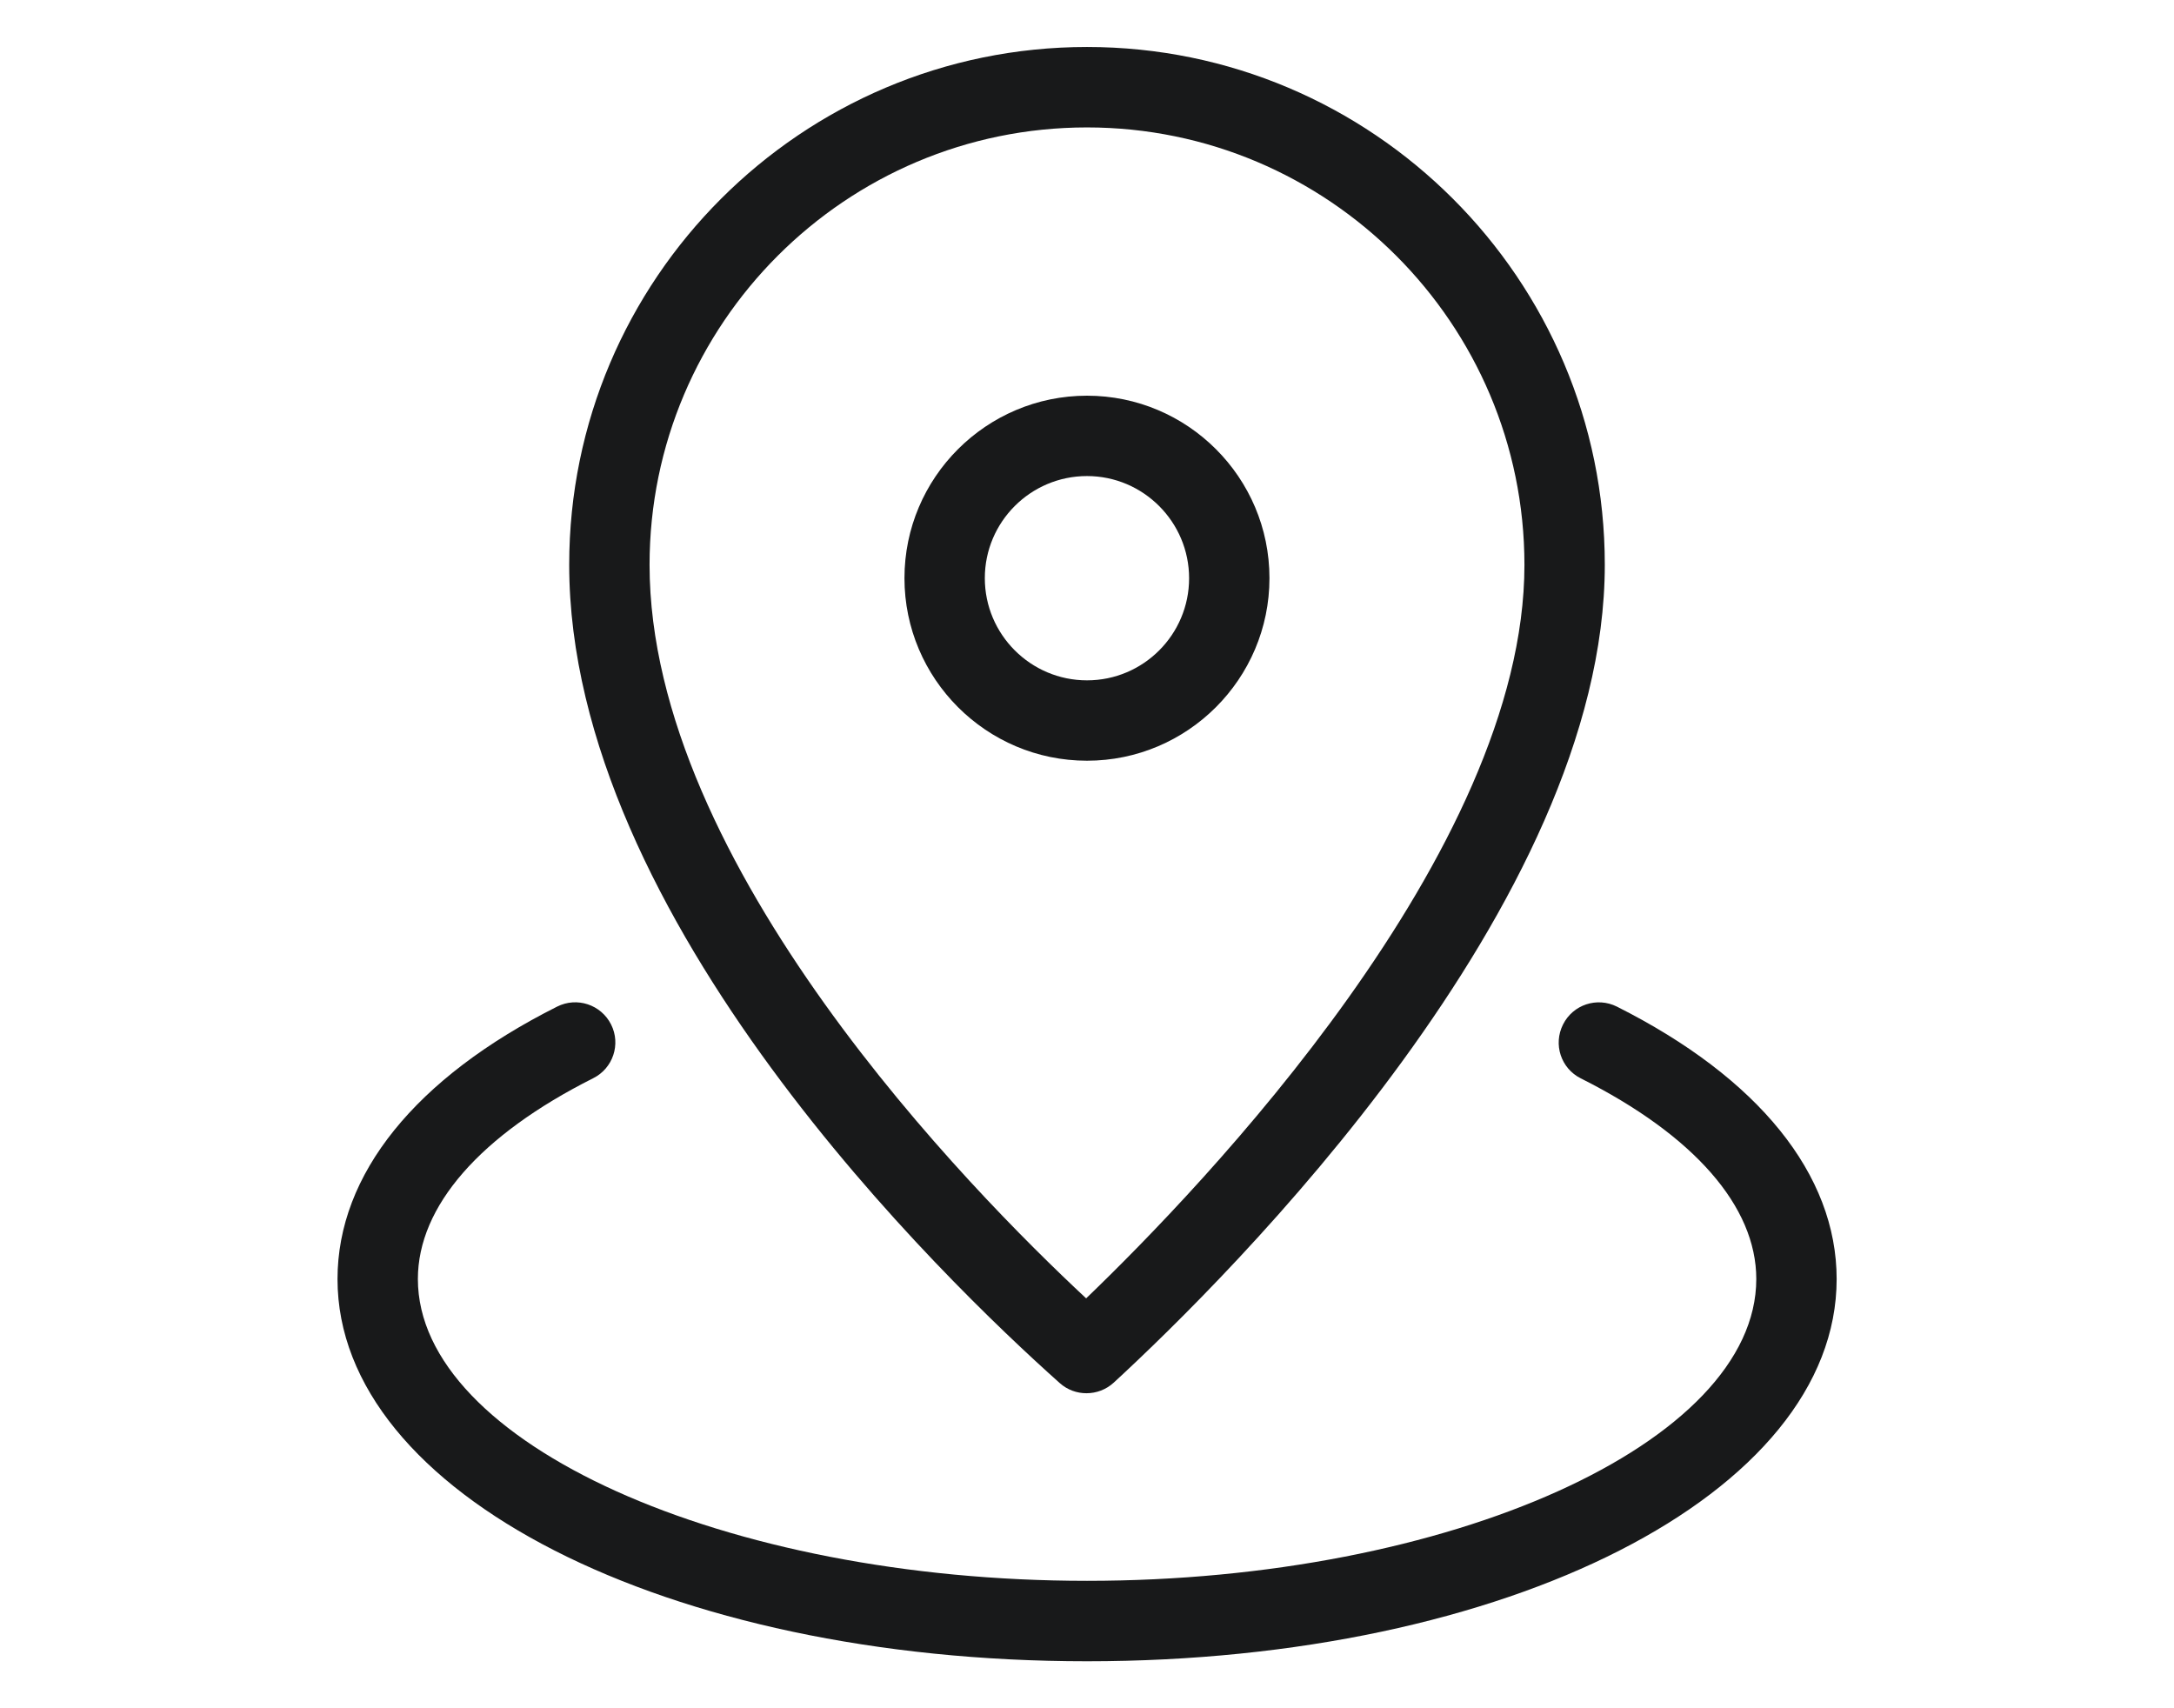 <?xml version="1.0" encoding="utf-8"?>
<!-- Generator: Adobe Illustrator 16.0.0, SVG Export Plug-In . SVG Version: 6.00 Build 0)  -->
<!DOCTYPE svg PUBLIC "-//W3C//DTD SVG 1.1//EN" "http://www.w3.org/Graphics/SVG/1.1/DTD/svg11.dtd">
<svg version="1.1" id="图层_1" xmlns="http://www.w3.org/2000/svg" xmlns:xlink="http://www.w3.org/1999/xlink" x="0px" y="0px"
	 width="28px" height="22px" viewBox="0 0 28 22" enable-background="new 0 0 28 22" xml:space="preserve">
<g>
	<g>
		<path fill="#18191A" d="M14,9.797c-1.296,0-2.351-1.055-2.351-2.351S12.704,5.096,14,5.096S16.35,6.15,16.35,7.446
			S15.295,9.797,14,9.797z M14,6.131c-0.726,0-1.316,0.59-1.316,1.315S13.274,8.762,14,8.762s1.315-0.59,1.315-1.315
			S14.725,6.131,14,6.131z"/>
		<path fill="#18191A" d="M13.993,17.943c-0.122,0-0.244-0.042-0.343-0.13c-1.482-1.321-6.319-5.982-6.319-10.54
			c0-3.677,2.992-6.668,6.669-6.668s6.669,2.991,6.669,6.668c0,4.368-4.841,9.166-6.324,10.533
			C14.246,17.897,14.12,17.943,13.993,17.943z M14,1.641c-3.106,0-5.634,2.526-5.634,5.633c0,3.862,4.137,8.063,5.623,9.447
			c1.484-1.426,5.645-5.75,5.645-9.447C19.633,4.167,17.106,1.641,14,1.641z"/>
		<path fill="#18191A" d="M14,21.395c-5.413,0-9.653-2.161-9.653-4.922c0-1.349,1.004-2.593,2.828-3.509
			c0.256-0.129,0.566-0.026,0.695,0.229c0.129,0.255,0.025,0.566-0.23,0.693c-1.456,0.732-2.258,1.65-2.258,2.586
			c0,2.108,3.947,3.887,8.618,3.887c4.673,0,8.62-1.778,8.62-3.887c0-0.935-0.803-1.852-2.26-2.584
			c-0.256-0.128-0.358-0.438-0.229-0.694c0.128-0.256,0.438-0.358,0.694-0.23c1.824,0.917,2.83,2.162,2.83,3.509
			C23.655,19.233,19.414,21.395,14,21.395z"/>
	</g>
</g>
</svg>

